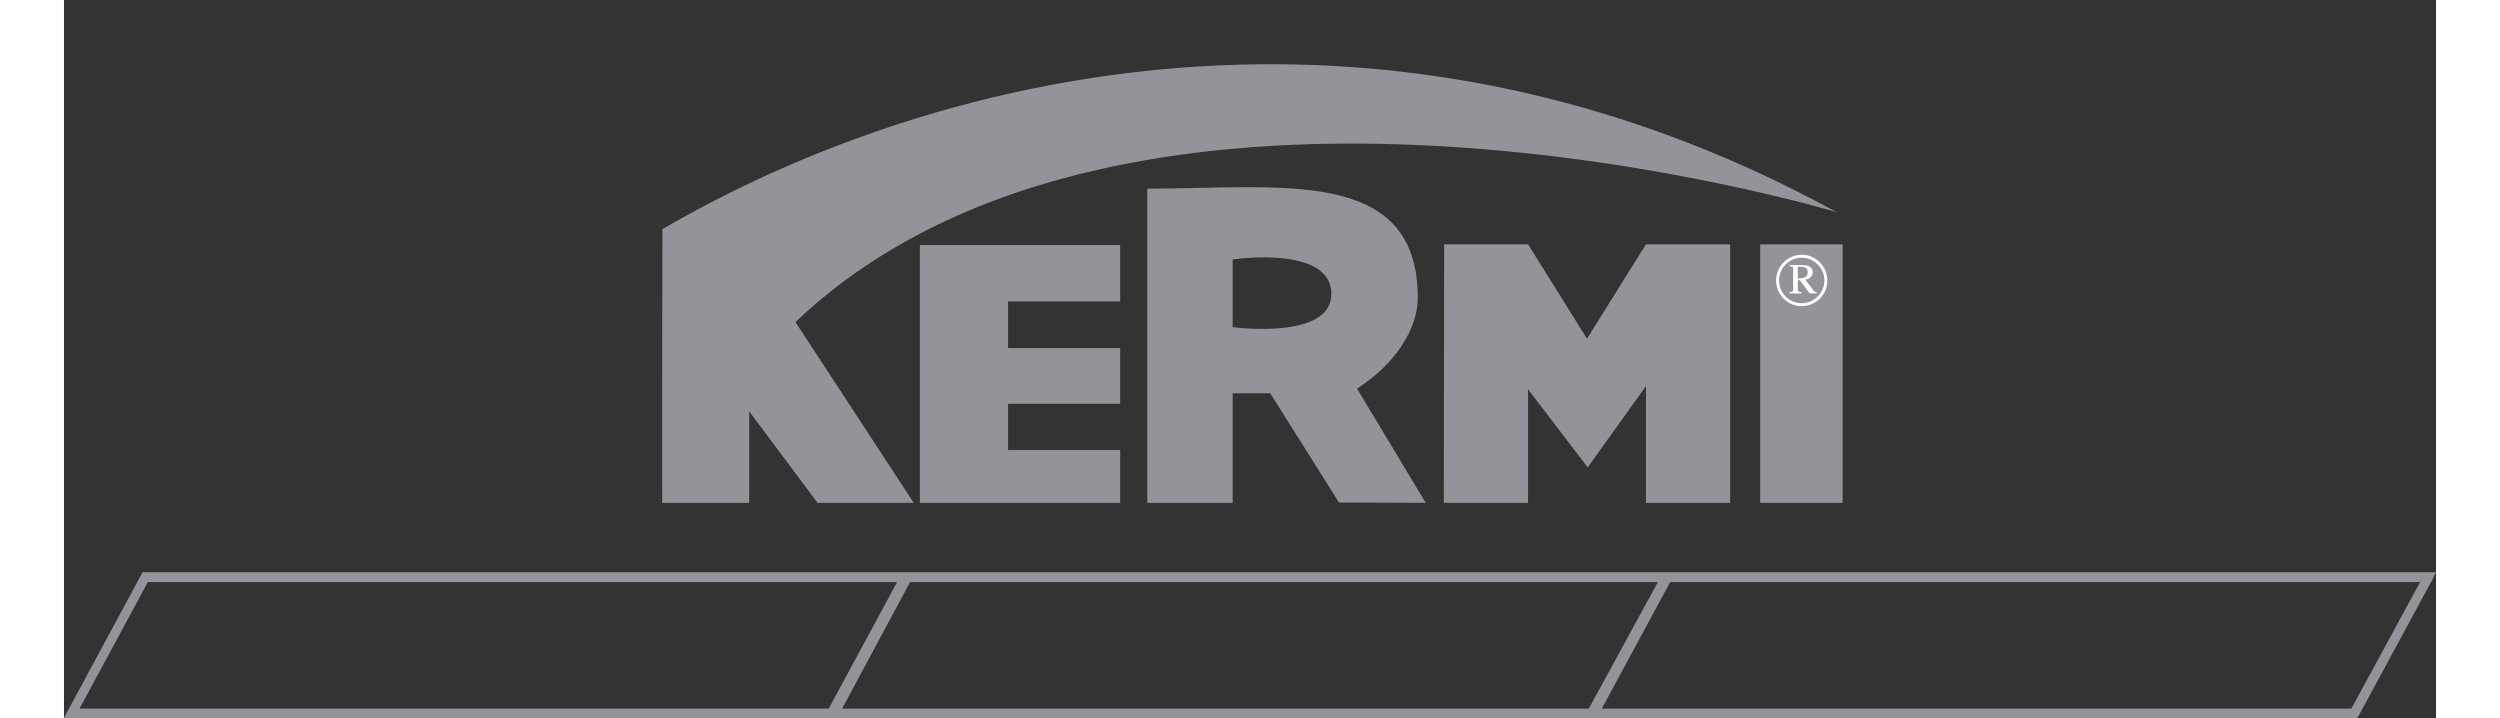 <svg height="718" viewBox="0 -5.55 205 62.052" width="2500" xmlns="http://www.w3.org/2000/svg"><rect x="0" y="-5.55" width="205" height="62.052" fill="#333333" stroke="none"/><path d="m103.719.002c-20.174.115-38.353 6.313-52 14.25 0 0-.053 27.572 0 23.656h7.5v-7.906l5.906 7.906h8.313l-10.22-15.625c29.252-27.833 89.97-9.5 89.97-9.5-16.898-9.268-33.778-12.871-49.47-12.781zm-1.625 10.625c-2.731.006-5.603.126-8.469.125v27.156h7.375v-9.469h3.25l5.938 9.438 7.5.03-5.938-9.874c3.179-2.02 5.25-5.071 5.25-7.844 0-8.558-6.713-9.582-14.906-9.562zm17.187 4.937-.031 22.344h7.281v-9.813l5.156 6.75 5.032-7.03v10.093h7.281v-22.344h-7.281l-5.094 8.156-5.094-8.156zm27.313 0v22.344h7.125v-22.344zm-72.625.063v22.28h17.311v-4.562h-9.687v-4h9.687v-4.812h-9.687v-4.031h9.687v-4.875zm29.719 1.062c2.47.004 5.778.488 5.843 3.094.103 4.111-8.531 2.937-8.531 2.937v-5.843s1.205-.19 2.688-.188z" fill="#939499" fill-rule="evenodd"/><path d="m150.181 20.907a2.215 2.215 0 0 0 2.213-2.22c0-1.22-.996-2.22-2.213-2.22s-2.212 1-2.212 2.22c0 1.227.99 2.22 2.212 2.22zm-.006-4.184c1.075 0 1.964.885 1.964 1.964 0 1.08-.881 1.965-1.958 1.965s-1.959-.872-1.959-1.958.87-1.971 1.953-1.971zm-.328 2.782v-.838h.167l.856 1.14h.608v-.114c-.1 0-.168-.014-.234-.094l-.769-.992a.645.645 0 0 0 .655-.644c0-.483-.487-.604-.875-.604h-1.096v.121c.174 0 .281-.04.281.188v1.857c0 .142-.207.168-.315.168v.114h1.022v-.114c-.126 0-.3-.026-.3-.188zm0-.986-.007-.891c0-.068.068-.135.134-.135.067 0 .14.007.207.014.354.033.515.135.515.51 0 .456-.508.49-.848.502" fill="#fff" fill-rule="evenodd"/><path d="m6.781 43.908-.125.25-6.343 11.75-.313.594h198.187l.125-.188 6.375-11.781.313-.625h-198zm.469.844h64.75l-5.906 10.937h-64.75zm65.875 0h64.625l-5.969 10.937h-64.531zm65.688 0h64.812l-5.938 10.937h-64.78z" fill="#939499"/></svg>
